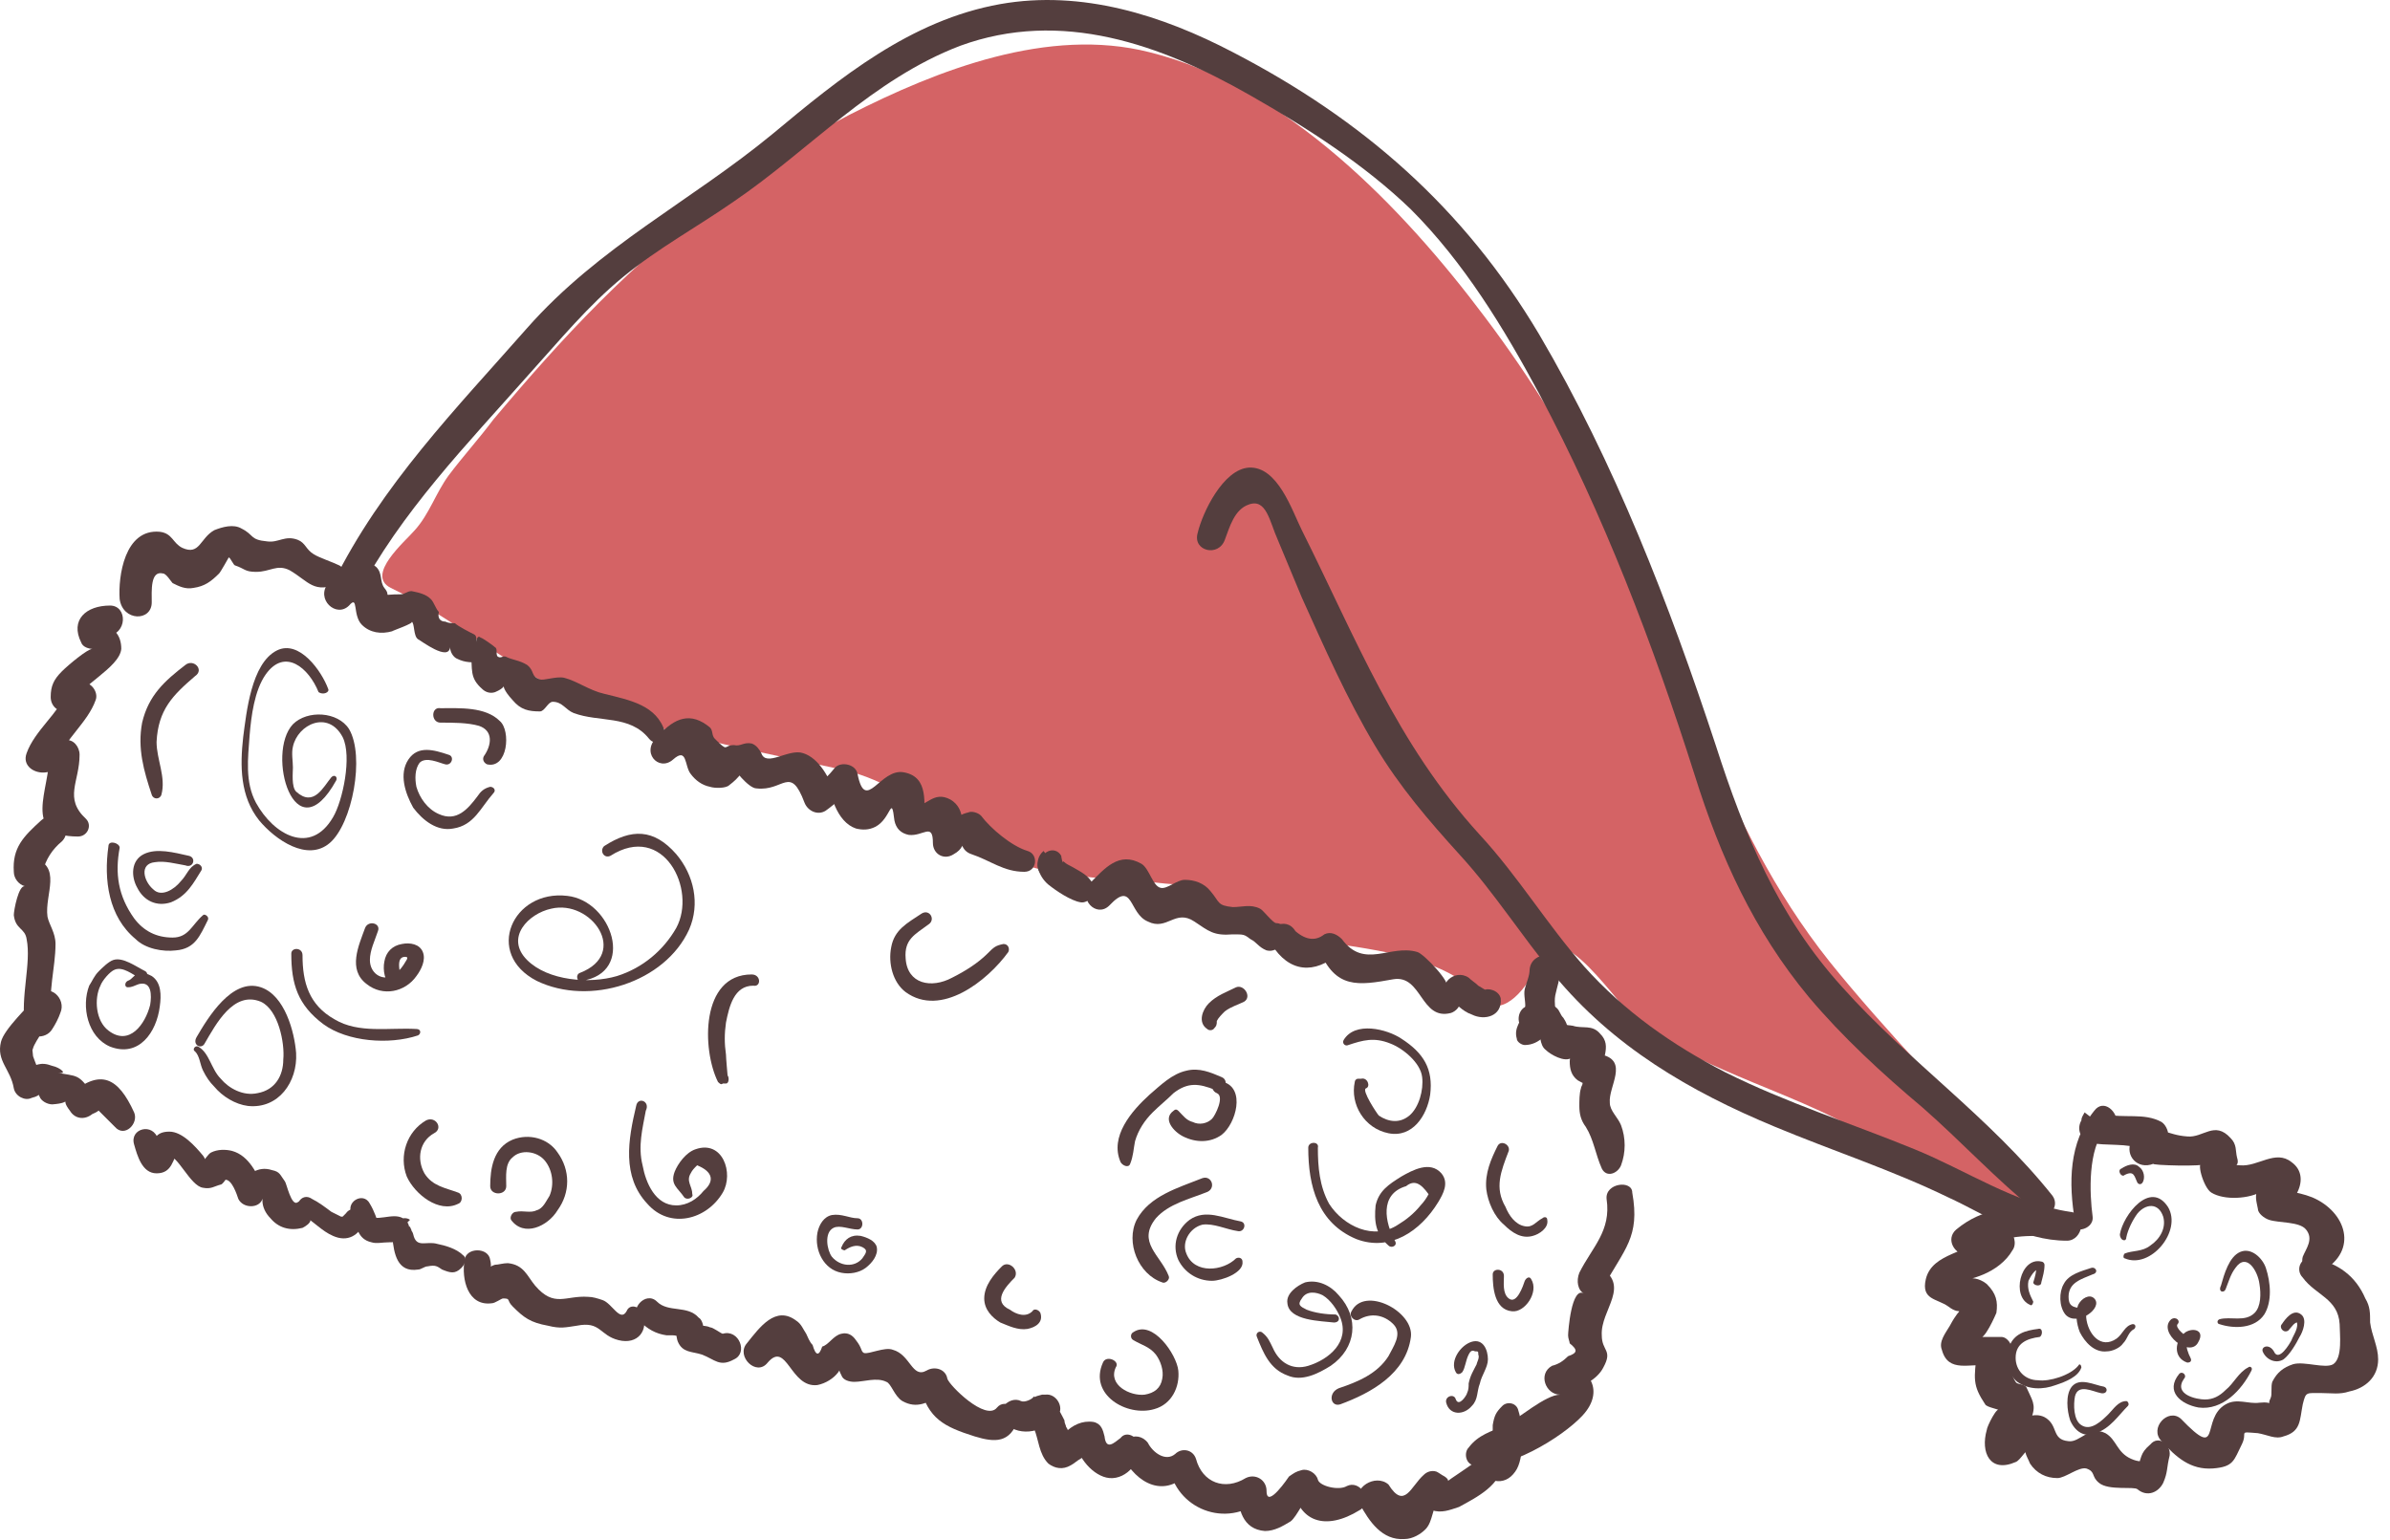 <?xml version="1.0" encoding="UTF-8"?> <svg xmlns="http://www.w3.org/2000/svg" width="149" height="96" viewBox="0 0 149 96" fill="none"> <path d="M126.261 73.355C122.661 69.654 117.261 63.955 114.061 59.955C110.561 55.554 108.361 50.955 106.161 45.755C102.761 36.554 98.461 27.555 92.561 19.755C87.461 12.954 80.161 5.354 71.661 3.254C65.361 1.654 58.461 4.354 52.961 7.154C47.161 10.155 41.961 14.255 37.361 18.855C35.061 21.154 32.861 23.654 30.761 26.154C29.861 27.355 28.861 28.454 27.961 29.654C27.161 30.755 26.761 32.054 25.861 33.054C25.261 33.755 22.761 35.855 24.361 36.654C28.561 38.654 31.961 41.855 36.361 43.755C41.561 45.855 46.861 46.755 52.361 47.955C57.161 48.955 60.061 53.054 64.661 54.154C66.861 54.755 69.261 54.755 71.461 54.955C72.261 55.054 73.061 55.154 73.861 55.154C73.961 55.255 73.961 55.355 74.061 55.455C78.261 60.154 88.061 57.455 92.561 62.355C93.661 63.554 95.361 61.455 95.861 60.054C97.061 56.455 100.961 62.955 102.361 63.955C104.161 65.254 106.161 66.154 108.261 67.055C111.061 68.254 113.861 69.254 116.461 70.855C118.561 72.254 121.861 73.355 124.061 74.654C126.361 76.154 127.461 74.654 126.261 73.355Z" fill="#D46365"></path> <path d="M22.261 37.155C24.96 31.955 29.161 27.655 32.961 23.355C34.861 21.255 36.66 19.055 38.861 17.255C41.06 15.455 43.461 14.155 45.761 12.555C50.461 9.355 54.361 4.955 59.861 2.855C66.16 0.555 72.361 2.755 77.961 5.955C81.461 7.955 85.061 10.255 87.96 13.055C91.26 16.355 93.76 20.455 95.96 24.555C99.96 32.055 103.061 40.155 105.661 48.355C107.261 53.455 109.361 58.055 112.761 62.155C114.861 64.655 117.361 66.955 119.861 69.055C122.261 71.155 124.461 73.555 126.961 75.555C127.661 76.155 128.461 75.255 127.961 74.555C124.061 69.655 118.961 66.155 114.861 61.555C110.861 57.155 108.761 52.055 106.961 46.455C104.061 37.655 100.661 28.855 95.96 20.855C91.26 12.955 84.96 7.455 76.861 3.255C72.46 0.955 67.46 -0.645 62.361 0.255C56.761 1.255 52.361 4.855 48.16 8.355C43.06 12.555 37.361 15.355 32.861 20.455C28.46 25.455 23.761 30.255 20.761 36.355C20.46 37.255 21.86 38.055 22.261 37.155Z" fill="#543E3E"></path> <path d="M76.36 33.654C76.66 32.855 76.96 31.755 77.86 31.454C78.96 31.055 79.16 32.554 79.66 33.654C80.16 34.855 80.66 36.054 81.16 37.255C82.56 40.355 83.96 43.554 85.76 46.554C87.26 49.054 89.06 51.154 91.06 53.355C93.16 55.654 94.86 58.355 96.86 60.755C100.56 65.254 105.36 68.055 110.66 70.254C114.26 71.754 117.96 72.954 121.46 74.654C123.86 75.754 126.06 77.355 128.86 77.355C129.86 77.355 130.16 75.654 129.06 75.555C125.66 75.055 122.56 72.954 119.36 71.654C115.46 70.055 111.36 68.754 107.56 66.855C104.26 65.154 101.26 63.054 98.76 60.255C96.46 57.654 94.66 54.654 92.26 52.054C87.06 46.355 84.56 39.855 81.16 33.054C80.56 31.855 79.66 29.055 77.86 29.154C76.26 29.255 74.96 31.954 74.66 33.255C74.36 34.355 75.96 34.755 76.36 33.654Z" fill="#543E3E"></path> <path d="M95.361 60.455C95.361 60.855 95.161 61.255 95.061 61.655C94.961 62.055 95.161 62.555 95.061 62.955C94.861 63.655 94.361 64.055 94.561 64.755C94.561 64.955 94.861 65.155 95.061 65.155C95.961 65.155 96.661 64.355 96.861 63.555C97.061 63.055 96.861 62.555 96.961 62.055C97.061 61.555 97.261 61.055 97.261 60.455C97.361 59.255 95.461 59.255 95.361 60.455Z" fill="#543E3E"></path> <path d="M9.46 37.555C9.46 36.855 9.36 35.555 10.16 35.755C10.36 35.755 10.66 36.255 10.76 36.355C11.16 36.555 11.56 36.755 12.06 36.655C12.76 36.555 13.16 36.255 13.66 35.755C13.76 35.655 14.26 34.755 14.26 34.755C14.36 34.755 14.56 35.255 14.66 35.255C15.26 35.455 15.26 35.655 15.96 35.655C16.86 35.655 17.26 35.155 18.06 35.555C19.26 36.255 19.56 37.055 21.16 36.355C21.56 36.155 21.56 35.455 21.16 35.255C20.76 35.055 19.86 34.755 19.56 34.555C19.06 34.255 19.06 33.855 18.56 33.655C17.76 33.355 17.36 33.855 16.66 33.755C15.56 33.655 15.86 33.355 15.06 32.955C14.56 32.655 13.86 32.855 13.36 33.055C12.46 33.555 12.46 34.655 11.36 34.155C10.76 33.855 10.76 33.255 9.96 33.155C7.76 32.955 7.36 35.955 7.46 37.355C7.66 38.755 9.46 38.755 9.46 37.555Z" fill="#543E3E"></path> <path d="M21.761 37.755C22.361 37.054 21.961 38.355 22.561 38.955C23.061 39.455 23.761 39.554 24.461 39.355C24.361 39.355 25.861 38.855 25.661 38.755C25.861 38.855 25.761 39.654 26.061 39.855C26.261 39.955 27.961 41.255 28.061 40.355C28.061 40.654 28.261 40.955 28.461 41.054C29.061 41.355 29.361 41.255 30.061 41.355C29.861 41.154 29.561 40.855 29.361 40.654C29.461 41.755 29.261 42.255 30.061 42.955C30.261 43.154 30.561 43.255 30.861 43.154C32.061 42.654 30.761 42.355 31.961 43.654C32.461 44.255 32.961 44.355 33.661 44.355C33.961 44.355 34.161 43.755 34.461 43.755C35.061 43.755 35.261 44.255 35.761 44.455C37.361 45.054 39.261 44.554 40.461 46.054C40.861 46.554 41.661 46.255 41.461 45.654C40.961 43.955 39.261 43.654 37.661 43.255C36.761 43.054 35.961 42.455 35.161 42.255C34.661 42.154 33.861 42.455 33.661 42.355C33.061 42.154 33.361 41.855 32.861 41.455C32.361 41.154 31.961 41.154 31.561 40.955C31.361 40.855 31.261 41.054 31.061 40.955C30.861 40.855 31.061 40.455 30.861 40.355C30.761 40.255 30.061 39.755 29.961 39.755C29.761 39.554 29.661 39.955 29.761 40.054C29.661 39.955 29.761 39.654 29.561 39.554C29.361 39.455 28.561 39.054 28.361 38.855C28.161 38.855 27.961 38.855 27.761 38.755C27.461 38.755 27.261 38.554 27.361 38.154C27.161 37.955 27.061 37.554 26.861 37.355C26.561 37.054 26.161 36.955 25.661 36.855C25.361 36.855 25.261 37.054 24.961 37.054C23.661 37.054 24.461 37.255 23.961 36.654C23.661 36.255 23.861 35.755 23.461 35.355C22.361 34.455 21.261 35.554 20.461 36.355C19.661 37.355 20.961 38.554 21.761 37.755Z" fill="#543E3E"></path> <path d="M6.861 37.755C5.361 37.755 4.361 38.655 5.061 40.055C5.161 40.355 5.561 40.455 5.761 40.455C5.461 40.455 4.261 41.455 3.861 41.855C3.361 42.355 3.161 42.755 3.161 43.455C3.161 44.055 3.661 44.455 4.261 44.355C4.561 44.355 4.761 44.255 5.061 44.255C4.761 43.855 4.461 43.455 4.161 43.155C3.661 44.455 2.161 45.555 1.661 46.955C1.361 47.755 2.161 48.255 2.861 48.155C3.361 48.055 3.761 48.055 4.261 47.955C3.861 47.655 3.461 47.355 3.061 47.055C3.161 49.155 1.261 52.155 4.861 52.155C5.461 52.155 5.761 51.455 5.361 51.055C3.961 49.755 4.961 48.755 4.961 47.055C4.961 46.555 4.561 46.055 4.061 46.155C3.561 46.155 3.161 46.255 2.661 46.255C2.961 46.655 3.261 47.055 3.561 47.455C4.061 46.055 5.461 45.055 5.961 43.655C6.161 43.155 5.661 42.455 5.061 42.555C4.561 42.555 4.261 42.655 3.761 42.755C4.161 43.055 4.561 43.355 4.861 43.655C4.761 42.855 7.461 41.655 7.561 40.455C7.561 40.055 7.461 39.655 7.161 39.355C6.361 38.555 5.561 39.555 6.661 39.655C7.961 39.555 7.961 37.755 6.861 37.755Z" fill="#543E3E"></path> <path d="M2.561 51.155C1.461 52.155 0.761 52.855 0.861 54.355C0.861 54.755 1.161 55.155 1.561 55.255C1.161 55.155 0.861 56.755 0.861 57.055C0.961 57.955 1.561 57.855 1.661 58.555C1.961 60.055 1.261 62.155 1.561 63.955C1.661 64.755 2.861 64.855 3.261 64.155C3.461 63.855 3.661 63.455 3.761 63.155C4.161 62.255 3.061 61.255 2.361 62.055C1.761 62.755 0.261 64.155 0.061 64.955C-0.239 66.155 0.661 66.655 0.861 67.855C0.961 68.355 1.561 68.655 1.961 68.455C2.761 68.255 2.261 68.055 2.461 68.355C2.561 68.655 2.961 68.855 3.261 68.855C4.661 68.755 3.661 68.355 4.361 69.255C4.661 69.755 5.261 69.855 5.761 69.455C6.261 69.255 6.361 69.055 5.961 69.055C6.361 69.455 6.761 69.855 7.161 70.255C7.761 70.955 8.661 70.055 8.361 69.355C7.361 67.155 6.261 66.655 4.461 68.155C4.961 68.255 5.361 68.255 5.861 68.355C4.861 66.855 4.861 67.155 3.461 66.855C4.361 67.055 3.761 66.555 3.261 66.455C2.461 66.155 2.261 66.455 1.461 66.655C1.861 66.855 2.261 67.055 2.561 67.255C2.461 66.855 2.161 66.155 2.061 65.855C1.961 64.555 1.861 66.055 2.061 65.355C2.161 64.955 3.161 63.555 3.461 63.255C2.961 62.855 2.461 62.555 2.061 62.155C1.961 62.555 1.761 62.855 1.561 63.155C2.161 63.255 2.661 63.255 3.261 63.355C2.961 61.855 3.461 60.355 3.461 58.855C3.461 58.155 3.061 57.655 2.961 57.155C2.761 55.755 3.961 53.955 1.961 53.455C2.161 53.755 2.461 54.055 2.661 54.355C2.861 53.555 3.261 52.955 3.861 52.455C4.661 51.655 3.461 50.355 2.561 51.155Z" fill="#543E3E"></path> <path d="M8.361 71.355C8.561 72.055 8.861 73.155 9.761 73.155C10.761 73.155 10.761 72.255 11.161 71.655C10.961 71.755 10.661 71.955 10.461 72.055C11.061 71.955 11.861 73.955 12.661 74.055C13.161 74.155 13.361 73.955 13.761 73.855C13.861 73.855 14.061 73.555 14.061 73.555C14.461 73.555 14.761 74.455 14.861 74.755C15.161 75.355 16.161 75.355 16.361 74.755C16.661 74.055 16.361 74.255 16.361 74.855C16.361 75.255 16.561 75.655 16.861 75.955C17.361 76.555 18.061 76.755 18.861 76.555C19.061 76.455 19.361 76.255 19.361 76.055C19.361 75.955 19.361 75.755 19.461 75.655C19.561 75.155 19.061 74.655 18.561 74.955C18.161 75.255 17.861 73.755 17.761 73.655C17.461 73.255 17.461 73.055 16.961 72.955C16.061 72.655 15.361 73.255 14.861 73.955C15.361 74.055 15.961 74.055 16.461 74.155C16.061 73.255 15.561 72.055 14.461 71.755C14.061 71.655 13.561 71.655 13.161 71.855C12.961 71.955 12.761 72.355 12.661 72.355C12.561 72.355 12.961 72.455 12.661 72.055C12.161 71.455 11.361 70.555 10.561 70.555C10.161 70.555 9.861 70.655 9.661 70.955C9.561 71.055 9.461 71.255 9.461 71.355C9.461 71.955 9.961 71.455 9.861 71.055C9.561 69.955 8.061 70.355 8.361 71.355Z" fill="#543E3E"></path> <path d="M18.861 75.755C19.561 76.155 20.061 76.755 20.761 77.055C21.661 77.455 22.361 77.055 22.761 76.155C23.061 75.455 21.961 75.055 21.561 75.655C21.461 75.755 21.461 75.755 21.361 75.855C21.561 75.855 21.361 75.855 21.261 75.855C21.061 75.755 20.861 75.655 20.661 75.555C20.261 75.255 19.861 74.955 19.461 74.755C18.761 74.255 18.161 75.355 18.861 75.755Z" fill="#543E3E"></path> <path d="M21.961 75.754C22.261 76.454 22.261 77.254 23.161 77.454C23.461 77.554 23.861 77.454 24.261 77.454C24.461 77.454 24.661 77.454 24.761 77.354C25.361 77.054 24.761 77.354 24.561 77.054C24.861 76.754 25.161 76.454 25.561 76.054C25.161 75.754 24.461 76.154 24.461 76.654C24.461 76.954 24.561 77.254 24.661 77.554C24.761 77.854 25.261 77.954 25.461 77.854C25.161 77.654 24.861 77.354 24.461 77.154C24.561 78.154 24.761 79.354 26.061 79.154C26.261 79.154 26.461 78.954 26.661 78.954C27.161 78.854 27.261 78.954 27.561 79.154C28.061 79.354 28.361 79.454 28.761 79.054C28.961 78.854 29.161 78.454 28.861 78.254C28.461 77.854 27.761 77.654 27.261 77.554C26.561 77.354 25.961 77.854 25.761 76.954C25.661 76.554 25.161 76.254 24.861 76.454C25.161 76.554 25.461 76.654 25.661 76.754C25.661 76.654 25.561 76.554 25.561 76.454C25.261 76.754 24.961 77.054 24.661 77.354C25.361 77.654 25.761 76.654 25.361 76.154C24.761 75.454 23.761 76.154 23.061 75.854C23.261 76.054 23.461 76.254 23.661 76.454C23.461 75.954 23.361 75.554 23.061 75.054C22.661 74.254 21.461 74.954 21.961 75.754Z" fill="#543E3E"></path> <path d="M41.961 47.355C42.861 46.555 42.661 47.755 43.061 48.255C43.361 48.655 43.761 48.955 44.261 49.055C44.561 49.155 45.261 49.155 45.461 48.955C45.461 48.955 46.961 47.855 45.761 47.855C45.661 47.855 46.66 49.155 47.16 49.155C48.861 49.355 49.261 47.655 50.16 50.055C50.361 50.555 50.961 50.855 51.461 50.555C52.161 50.055 52.561 49.655 53.061 48.955C52.561 48.755 52.16 48.555 51.66 48.355C51.66 49.455 52.161 51.255 53.361 51.655C53.761 51.755 54.161 51.755 54.561 51.555C55.561 51.055 55.561 49.455 55.761 51.155C55.861 51.655 56.16 51.955 56.66 52.055C57.56 52.155 58.16 51.255 58.16 52.555C58.16 53.255 58.861 53.655 59.461 53.255C60.561 52.655 59.761 51.655 59.961 52.655C60.061 52.955 60.261 53.155 60.561 53.255C61.761 53.655 62.561 54.355 63.861 54.355C64.661 54.355 64.761 53.255 64.061 53.055C63.061 52.755 61.761 51.655 61.16 50.855C60.961 50.655 60.561 50.555 60.361 50.655C59.461 50.855 59.361 51.455 58.66 51.955C59.06 52.155 59.561 52.455 59.961 52.655C59.961 51.655 60.261 50.455 59.261 49.855C58.161 49.255 57.761 50.355 56.761 50.355C57.061 50.655 57.361 50.955 57.66 51.255C57.56 50.155 57.961 48.455 56.361 48.155C54.861 47.855 53.961 50.755 53.461 48.255C53.361 47.655 52.461 47.455 52.061 47.855C51.661 48.355 51.261 48.755 50.761 49.055C51.161 49.255 51.561 49.355 52.061 49.555C51.761 48.555 51.061 47.255 50.061 46.955C49.161 46.655 47.761 47.855 47.461 46.955C47.361 46.755 47.161 46.455 46.861 46.355C46.361 46.255 46.161 46.555 45.761 46.455C45.061 46.455 45.461 46.955 44.561 46.055C44.361 45.855 44.461 45.555 44.261 45.355C43.061 44.355 42.061 44.755 41.061 45.855C39.861 46.855 41.061 48.155 41.961 47.355Z" fill="#543E3E"></path> <path d="M65.361 54.655C66.26 54.655 66.26 53.255 65.361 53.255C64.46 53.255 64.46 54.655 65.361 54.655Z" fill="#543E3E"></path> <path d="M65.66 54.255C65.76 54.255 65.76 54.155 65.86 54.155C65.56 53.755 65.36 53.455 65.06 53.055C64.36 53.655 64.76 54.655 65.36 55.155C65.86 55.555 66.76 56.155 67.36 56.255C67.86 56.355 68.46 55.655 68.16 55.155C67.86 54.555 67.36 54.355 66.86 54.055C66.66 53.955 66.46 53.855 66.36 53.755C66.36 53.755 66.26 53.655 66.26 53.755C66.26 53.855 66.16 53.455 66.16 53.355C65.76 52.655 64.76 53.155 64.96 53.855C64.96 53.955 64.96 53.955 64.96 54.055C64.96 53.955 64.96 53.755 65.06 53.655C65.06 53.755 64.96 53.755 64.96 53.855C64.66 54.155 65.26 54.655 65.66 54.255Z" fill="#543E3E"></path> <path d="M69.161 56.455C70.661 54.855 70.361 56.955 71.561 57.455C72.761 58.055 73.261 56.655 74.461 57.455C75.361 58.055 75.661 58.355 76.861 58.255C77.561 58.255 77.561 58.255 77.961 58.555C78.361 58.755 78.461 59.055 78.961 59.255C79.361 59.355 79.661 59.155 79.961 58.855C80.061 58.755 80.061 58.655 80.161 58.555C80.461 58.155 80.061 57.555 79.561 57.555C79.361 57.555 78.761 56.755 78.561 56.655C77.961 56.355 77.461 56.555 76.861 56.555C75.861 56.455 76.061 56.255 75.461 55.555C75.061 55.055 74.461 54.855 73.861 54.855C73.361 54.855 72.761 55.455 72.361 55.355C71.861 55.255 71.661 54.155 71.161 53.855C69.761 53.055 68.861 54.155 67.961 55.055C67.161 56.055 68.361 57.255 69.161 56.455Z" fill="#543E3E"></path> <path d="M79.26 58.855C80.36 60.655 81.96 60.755 83.46 59.455C83.06 59.355 82.66 59.355 82.26 59.255C83.26 61.655 84.66 61.455 86.86 61.055C88.66 60.755 88.56 63.655 90.46 63.155C90.76 63.055 91.06 62.755 91.06 62.355C91.06 62.255 91.06 62.155 91.06 62.055C91.06 61.555 90.56 61.355 90.16 61.555C90.56 61.355 88.76 59.455 88.36 59.355C86.66 58.855 85.06 60.455 83.66 58.555C83.36 58.255 82.96 58.055 82.56 58.255C82.06 58.655 81.46 58.655 80.76 58.055C80.16 57.055 78.76 57.855 79.26 58.855Z" fill="#543E3E"></path> <path d="M90.261 62.154C90.761 62.554 91.161 63.054 91.761 63.255C92.561 63.654 93.661 63.355 93.561 62.255C93.461 61.755 92.761 61.554 92.461 61.755C92.161 61.955 92.661 61.654 92.661 61.755L92.161 61.455C91.961 61.255 91.761 61.154 91.561 60.955C90.661 60.355 89.561 61.455 90.261 62.154Z" fill="#543E3E"></path> <path d="M94.961 64.155C95.661 64.655 95.961 64.555 96.661 64.355C96.361 64.255 96.061 64.255 95.861 64.155C96.061 64.455 95.961 65.155 96.361 65.455C96.661 65.755 97.561 66.255 97.961 65.955C98.161 65.755 98.261 65.355 98.061 65.555C97.961 65.755 97.861 65.955 97.861 66.155C97.861 66.655 97.961 67.055 98.361 67.355C98.561 67.455 98.661 67.555 98.861 67.555C99.361 67.755 99.361 67.255 99.061 67.455C98.861 67.255 98.661 67.255 98.661 67.555C98.661 67.655 98.561 67.755 98.561 67.855C98.461 68.155 98.461 68.655 98.461 68.955C98.461 69.455 98.561 69.855 98.861 70.255C99.361 71.055 99.461 71.955 99.861 72.855C100.161 73.455 100.861 73.155 101.061 72.655C101.361 71.855 101.361 70.955 101.061 70.155C100.861 69.655 100.361 69.255 100.361 68.755C100.261 67.755 101.561 66.155 99.861 65.755C98.961 65.555 99.761 66.855 100.061 65.755C100.161 65.255 100.161 64.855 99.761 64.455C99.261 63.855 98.661 64.155 98.061 63.955C97.461 63.855 97.861 64.055 97.461 63.455C97.261 63.255 97.261 63.055 97.061 62.855C96.761 62.555 96.361 62.555 96.061 62.755C95.561 62.955 95.961 62.855 95.661 62.755C94.761 62.455 94.361 63.655 94.961 64.155Z" fill="#543E3E"></path> <path d="M28.961 78.555C28.761 79.755 29.161 81.455 30.661 81.255C30.861 81.255 31.261 80.955 31.361 80.955C31.861 80.955 31.561 81.055 31.961 81.455C32.661 82.155 33.061 82.455 34.161 82.655C34.961 82.855 35.261 82.755 35.961 82.655C37.461 82.355 37.361 83.255 38.561 83.555C39.761 83.855 40.461 82.955 40.061 81.855C39.861 81.455 39.261 81.255 39.061 81.755C38.661 82.455 38.161 81.255 37.561 81.055C37.261 80.955 36.961 80.855 36.661 80.855C35.261 80.755 34.561 81.555 33.361 80.155C32.861 79.555 32.661 78.855 31.661 78.755C31.361 78.755 31.061 78.855 30.861 78.855C30.161 79.055 30.761 79.455 30.561 78.555C30.461 77.755 29.061 77.755 28.961 78.555Z" fill="#543E3E"></path> <path d="M39.861 82.355C40.361 82.855 40.861 83.155 41.561 83.255C41.661 83.255 41.861 83.255 41.961 83.255C42.261 83.255 42.361 83.455 42.261 83.055C42.061 82.455 42.161 83.455 42.261 83.655C42.561 84.355 43.161 84.255 43.761 84.455C44.561 84.755 44.861 85.255 45.761 84.755C46.661 84.355 46.061 82.855 45.061 83.155C44.961 83.155 44.461 82.755 44.261 82.755C44.061 82.655 43.761 82.655 43.661 82.655C43.361 82.655 43.361 82.655 43.661 82.855C43.861 83.055 43.861 83.055 43.861 82.855C43.861 82.655 43.761 82.255 43.561 82.155C42.861 81.355 41.661 81.855 40.961 81.155C40.261 80.455 39.161 81.655 39.861 82.355Z" fill="#543E3E"></path> <path d="M47.86 84.955C49.06 83.555 49.26 86.555 50.96 86.355C51.46 86.255 51.96 85.955 52.26 85.555C52.96 84.555 51.86 84.655 52.46 85.755C52.56 86.055 52.96 86.155 53.26 86.155C53.86 86.155 54.66 85.855 55.26 86.155C55.56 86.255 55.76 87.055 56.26 87.355C57.16 87.855 57.86 87.455 58.66 86.955C58.26 86.755 57.76 86.555 57.36 86.455C57.86 88.455 58.86 88.955 60.76 89.555C62.06 89.955 62.96 89.955 63.46 88.555C63.66 87.855 62.66 87.155 62.16 87.755C61.46 88.655 59.16 86.355 59.06 85.955C58.96 85.355 58.26 85.155 57.76 85.455C56.86 85.955 56.76 84.455 55.66 84.155C55.16 83.955 54.16 84.455 53.86 84.355C53.66 84.255 53.76 84.055 53.36 83.555C53.16 83.255 52.86 83.055 52.46 83.155C51.96 83.255 51.66 83.855 51.26 83.955C51.06 84.555 50.86 84.555 50.66 83.855C50.46 83.655 50.36 83.355 50.26 83.155C50.06 82.855 49.96 82.555 49.66 82.355C48.36 81.355 47.36 82.755 46.56 83.755C45.86 84.555 47.16 85.855 47.86 84.955Z" fill="#543E3E"></path> <path d="M62.66 88.754C63.66 89.654 65.16 89.254 65.96 88.254C66.36 87.754 65.86 86.855 65.16 86.954C65.06 86.954 65.06 86.954 64.96 86.954C64.56 87.055 64.16 87.154 64.06 87.654C63.96 88.254 64.16 88.555 64.46 89.055C64.76 89.754 64.76 90.654 65.36 91.254C65.76 91.555 66.26 91.654 66.76 91.355C66.96 91.254 67.16 91.055 67.36 90.954C67.66 90.754 67.96 90.555 67.66 90.454C67.46 90.254 67.26 90.055 67.06 89.855C67.16 90.855 68.16 92.055 69.16 92.154C70.26 92.254 71.26 91.055 70.96 89.954C70.76 89.454 70.16 89.254 69.86 89.654C69.46 89.954 68.96 90.454 68.86 89.555C68.76 89.154 68.66 88.754 68.16 88.654C67.46 88.555 66.86 88.855 66.36 89.355C66.06 89.654 66.26 89.654 66.36 89.454C66.66 89.454 66.66 89.254 66.46 88.954C66.46 88.855 66.36 88.754 66.36 88.555C66.26 88.355 65.86 87.555 65.86 87.754C65.66 88.055 65.46 88.355 65.16 88.654C65.26 88.654 65.26 88.654 65.36 88.555C65.06 88.055 64.76 87.555 64.46 87.055C64.36 87.254 63.86 87.454 63.66 87.355C62.86 86.954 61.86 88.154 62.66 88.754Z" fill="#543E3E"></path> <path d="M69.961 90.755C70.861 92.555 72.661 93.455 74.161 91.755C73.761 91.555 73.261 91.355 72.861 91.155C73.061 93.855 76.161 95.355 78.461 93.655C78.061 93.355 77.561 93.155 77.161 92.855C77.161 94.055 77.461 95.355 78.861 95.455C79.461 95.455 79.961 95.155 80.461 94.855C80.861 94.555 81.361 93.355 81.661 93.255C81.261 92.955 80.961 92.755 80.561 92.455C80.861 94.955 82.661 95.455 84.761 94.155C85.161 93.955 85.261 93.355 85.061 93.055C85.061 93.055 85.061 92.955 84.961 92.955C84.761 92.655 84.361 92.455 83.961 92.655C83.461 92.955 82.261 92.655 82.161 92.255C82.061 91.855 81.561 91.555 81.161 91.655C80.761 91.755 80.661 91.855 80.361 92.055C80.361 92.055 78.961 94.155 78.961 92.955C78.961 92.255 78.261 91.855 77.661 92.155C76.361 92.955 74.961 92.455 74.561 90.955C74.361 90.355 73.661 90.255 73.261 90.655C72.661 91.155 71.861 90.555 71.561 89.955C70.861 89.055 69.561 89.855 69.961 90.755Z" fill="#543E3E"></path> <path d="M84.761 93.755C85.361 94.855 86.161 96.055 87.561 95.955C88.061 95.955 88.561 95.655 88.861 95.355C89.361 94.855 89.261 93.955 89.761 93.455C89.361 93.455 89.061 93.555 88.661 93.555C88.261 93.355 88.261 93.355 88.561 93.655C88.761 93.855 88.961 94.055 89.261 94.155C89.861 94.355 90.361 94.155 90.961 93.955C92.061 93.355 93.661 92.555 93.661 91.155C93.161 91.255 92.561 91.455 92.061 91.555C92.661 92.355 93.761 92.755 94.461 91.755C95.061 90.955 94.961 88.855 94.661 87.955C94.561 87.455 93.961 87.355 93.661 87.655C93.261 88.055 93.161 88.255 93.061 88.855C93.061 89.055 93.061 90.555 93.061 90.555C93.361 90.655 93.561 90.855 93.861 90.955C93.761 90.855 93.661 90.755 93.661 90.655C93.161 89.955 92.161 90.255 92.061 91.055C92.061 91.155 90.161 92.355 90.261 92.355C90.261 92.355 90.361 92.255 90.061 92.055C89.861 91.955 89.761 91.855 89.561 91.755C89.261 91.655 88.961 91.755 88.761 91.955C87.961 92.655 87.561 94.155 86.561 92.555C85.761 91.855 84.261 92.755 84.761 93.755Z" fill="#543E3E"></path> <path d="M100.16 74.754C100.46 76.754 99.26 77.754 98.46 79.355C98.26 79.855 98.36 80.454 98.76 80.654C97.96 80.154 97.76 83.055 97.76 83.254C97.76 83.454 97.86 83.654 97.86 83.754C98.36 84.154 98.36 84.355 97.76 84.555C97.46 84.855 97.16 85.055 96.76 85.154C95.86 85.654 96.36 86.954 97.26 86.954C96.36 86.954 94.66 88.454 93.86 88.855C92.96 89.254 92.16 89.454 91.56 90.254C91.26 90.555 91.36 91.254 91.86 91.355C93.86 91.754 97.36 89.654 98.66 88.254C100.06 86.754 99.16 85.154 97.26 85.055C97.46 85.654 97.56 86.254 97.76 86.855C98.56 86.454 99.56 86.055 99.96 85.254C100.56 84.154 99.86 84.254 99.86 83.254C99.76 81.654 101.76 80.154 99.66 78.954C99.76 79.355 99.86 79.855 99.96 80.254C101.26 77.855 102.26 77.154 101.76 74.355C101.76 73.555 100.06 73.754 100.16 74.754Z" fill="#543E3E"></path> <path d="M20.461 42.955C20.061 41.855 18.661 39.855 17.261 40.555C15.661 41.355 15.361 44.455 15.161 45.955C14.961 47.755 14.961 49.655 16.161 51.155C17.161 52.355 19.161 53.755 20.561 52.555C21.961 51.355 22.761 47.155 21.761 45.455C21.061 44.355 19.161 44.255 18.261 45.155C16.561 46.955 18.361 53.355 20.961 48.655C21.061 48.455 20.861 48.255 20.661 48.455C20.161 49.055 19.561 50.355 18.461 49.355C18.161 49.055 18.261 48.155 18.261 47.855C18.261 47.455 18.161 46.955 18.261 46.555C18.561 45.155 20.461 44.255 21.361 45.955C21.961 47.155 21.361 49.955 20.761 50.955C19.361 53.355 17.061 52.055 15.961 50.055C15.261 48.755 15.461 47.255 15.561 45.855C15.661 44.655 15.861 43.055 16.561 42.055C17.761 40.355 19.261 41.655 19.861 43.155C20.161 43.355 20.561 43.155 20.461 42.955Z" fill="#543E3E"></path> <path d="M6.761 52.755C6.461 54.855 6.761 57.155 8.461 58.555C9.061 59.155 10.161 59.355 10.961 59.255C12.161 59.155 12.461 58.355 12.961 57.355C13.061 57.155 12.761 56.955 12.661 57.055C11.961 57.655 11.761 58.455 10.761 58.455C9.761 58.455 8.961 58.055 8.361 57.255C7.361 55.855 7.161 54.455 7.461 52.855C7.461 52.555 6.761 52.355 6.761 52.755Z" fill="#543E3E"></path> <path d="M11.761 53.355C10.861 53.155 9.761 52.855 8.961 53.255C8.161 53.655 8.161 54.655 8.561 55.355C8.961 56.155 9.761 56.555 10.661 56.255C11.661 55.855 12.061 55.055 12.561 54.255C12.661 54.055 12.461 53.855 12.261 53.855C11.761 54.055 11.661 54.555 11.261 54.955C10.861 55.455 10.061 55.955 9.561 55.455C8.961 54.955 8.661 53.855 9.661 53.755C10.261 53.655 10.961 53.855 11.561 53.955C12.061 54.155 12.261 53.455 11.761 53.355Z" fill="#543E3E"></path> <path d="M12.761 65.055C13.461 63.855 14.561 61.755 16.261 62.455C17.361 62.955 17.761 65.055 17.661 66.055C17.661 67.055 17.161 67.954 16.061 68.154C15.161 68.355 14.261 67.855 13.761 67.254C13.161 66.654 13.061 65.654 12.361 65.254C12.161 65.154 11.961 65.454 12.161 65.555C12.461 65.855 12.461 66.355 12.661 66.754C12.861 67.154 13.061 67.454 13.361 67.754C13.861 68.355 14.661 68.855 15.461 68.954C17.361 69.154 18.561 67.454 18.461 65.654C18.361 64.355 17.761 62.054 16.261 61.554C14.461 60.955 12.961 63.455 12.261 64.654C11.961 65.154 12.561 65.454 12.761 65.055Z" fill="#543E3E"></path> <path d="M9.061 60.554C8.461 60.254 7.661 59.654 7.061 59.854C6.761 59.954 6.361 60.354 6.161 60.554C5.861 60.854 5.761 61.154 5.561 61.454C5.061 62.754 5.461 64.654 6.861 65.254C8.661 65.954 9.761 64.354 9.961 62.754C10.061 62.054 10.061 61.254 9.461 60.854C9.261 60.754 8.861 60.554 8.661 60.654C8.361 60.754 8.261 61.054 7.961 61.154C7.761 61.254 7.761 61.554 7.961 61.554C8.261 61.554 8.361 61.454 8.661 61.354C9.461 61.154 9.461 62.054 9.361 62.654C9.061 63.854 8.061 65.254 6.761 64.254C5.961 63.654 5.861 62.254 6.261 61.454C6.361 61.154 6.861 60.554 7.161 60.454C7.661 60.254 8.261 60.754 8.661 60.954C9.061 61.254 9.361 60.754 9.061 60.554Z" fill="#543E3E"></path> <path d="M11.561 41.455C10.261 42.455 9.261 43.355 8.861 45.055C8.561 46.655 8.961 48.055 9.461 49.555C9.561 49.855 9.961 49.855 10.061 49.555C10.361 48.455 9.761 47.355 9.761 46.255C9.861 44.255 10.761 43.355 12.161 42.155C12.761 41.755 12.061 41.055 11.561 41.455Z" fill="#543E3E"></path> <path d="M38.061 53.355C41.361 51.255 43.461 55.455 42.16 57.855C41.361 59.255 40.061 60.355 38.461 60.855C36.761 61.355 34.161 61.155 32.861 59.855C31.461 58.455 32.961 56.955 34.361 56.655C36.861 56.055 39.261 59.455 36.16 60.655C35.861 60.755 35.961 61.255 36.261 61.155C39.661 60.655 38.161 56.155 35.361 55.855C31.961 55.455 30.161 59.455 33.461 61.155C36.761 62.755 41.461 61.255 42.961 57.955C43.661 56.355 43.261 54.555 42.16 53.255C40.761 51.655 39.361 51.655 37.66 52.755C37.361 53.055 37.661 53.555 38.061 53.355Z" fill="#543E3E"></path> <path d="M27.96 47.055C27.06 46.755 26.06 46.455 25.46 47.355C24.86 48.255 25.26 49.455 25.76 50.355C26.36 51.155 27.26 51.855 28.26 51.655C29.56 51.455 29.96 50.355 30.76 49.455C30.96 49.255 30.76 49.055 30.56 49.055C30.16 49.155 29.96 49.355 29.76 49.655C29.16 50.455 28.46 51.255 27.36 50.755C26.66 50.455 26.16 49.755 25.96 49.055C25.86 48.555 25.86 47.955 26.16 47.555C26.56 47.155 27.36 47.555 27.76 47.655C28.16 47.755 28.36 47.155 27.96 47.055Z" fill="#543E3E"></path> <path d="M27.461 45.054C28.261 45.054 29.161 45.054 29.861 45.255C30.761 45.554 30.661 46.455 30.161 47.154C30.061 47.355 30.161 47.554 30.361 47.654C31.661 47.955 31.861 45.554 31.161 44.955C30.261 44.054 28.661 44.154 27.461 44.154C26.861 44.054 26.861 45.054 27.461 45.054Z" fill="#543E3E"></path> <path d="M22.761 57.855C22.361 58.955 21.661 60.455 22.861 61.355C23.861 62.155 25.261 61.855 25.961 60.855C26.261 60.455 26.561 59.855 26.361 59.355C26.161 58.855 25.561 58.755 25.061 58.855C24.461 58.955 24.061 59.355 23.961 59.955C23.861 60.455 23.961 61.255 24.461 61.455C24.661 61.555 24.861 61.455 24.961 61.255C25.061 60.855 24.561 59.655 25.261 59.655C25.561 59.655 25.261 59.955 25.161 60.155C24.961 60.455 24.761 60.655 24.461 60.855C23.761 61.155 23.061 60.655 23.061 59.855C23.061 59.255 23.361 58.655 23.561 58.055C23.761 57.555 22.961 57.355 22.761 57.855Z" fill="#543E3E"></path> <path d="M18.16 59.455C18.16 61.355 18.56 62.655 20.16 63.855C21.66 64.955 24.26 65.155 26.06 64.555C26.26 64.455 26.26 64.155 25.96 64.155C24.26 64.055 22.36 64.455 20.86 63.555C19.26 62.655 18.86 61.255 18.86 59.555C18.86 59.055 18.16 59.055 18.16 59.455Z" fill="#543E3E"></path> <path d="M31.561 73.955C31.561 73.355 31.46 72.555 31.96 72.155C32.461 71.655 33.461 71.755 33.961 72.355C34.461 72.955 34.56 73.855 34.261 74.555C34.06 74.855 33.861 75.355 33.461 75.455C33.06 75.655 32.66 75.455 32.16 75.555C31.96 75.555 31.761 75.855 31.86 76.055C32.66 77.155 34.16 76.455 34.761 75.455C35.56 74.355 35.56 72.955 34.761 71.855C34.16 70.955 32.961 70.655 31.96 71.055C30.761 71.555 30.561 72.855 30.561 73.955C30.561 74.555 31.561 74.555 31.561 73.955Z" fill="#543E3E"></path> <path d="M26.561 69.855C25.36 70.555 24.86 72.055 25.36 73.355C25.86 74.455 27.36 75.655 28.561 75.055C28.86 74.955 28.86 74.455 28.561 74.355C27.761 74.055 26.96 73.955 26.46 73.155C25.96 72.255 26.16 71.155 27.061 70.655C27.66 70.355 27.16 69.555 26.561 69.855Z" fill="#543E3E"></path> <path d="M84.861 67.255C84.761 67.255 84.761 67.255 84.661 67.255C84.561 67.255 84.461 67.355 84.461 67.455C84.161 68.855 85.061 70.355 86.561 70.655C88.061 70.955 88.961 69.555 89.161 68.255C89.361 66.655 88.761 65.655 87.361 64.755C86.461 64.155 84.461 63.655 83.761 64.855C83.661 65.055 83.861 65.255 84.061 65.155C84.961 64.855 85.661 64.655 86.661 65.055C87.461 65.355 88.561 66.255 88.661 67.155C88.761 67.955 88.461 69.055 87.861 69.555C87.261 70.055 86.561 69.955 85.961 69.555C85.861 69.455 84.861 67.955 85.161 67.855C85.461 67.755 85.261 67.155 84.861 67.255Z" fill="#543E3E"></path> <path d="M81.561 71.555C81.561 73.955 82.16 76.255 84.561 77.255C86.66 78.055 88.561 76.755 89.66 74.955C89.96 74.455 90.361 73.755 89.861 73.155C89.16 72.355 88.061 72.955 87.361 73.355C86.561 73.855 85.96 74.255 85.76 75.155C85.66 76.155 85.76 76.955 86.561 77.655C86.76 77.855 87.16 77.655 86.96 77.355C86.361 76.255 85.96 74.455 87.66 73.955C88.16 73.555 88.561 73.755 89.061 74.455C88.96 74.655 88.76 74.955 88.561 75.155C88.16 75.655 87.66 76.055 87.16 76.355C85.66 77.355 83.76 76.455 82.861 75.055C82.26 73.955 82.16 72.755 82.16 71.555C82.26 71.155 81.561 71.155 81.561 71.555Z" fill="#543E3E"></path> <path d="M93.361 71.454C92.961 72.254 92.561 73.154 92.661 74.154C92.761 74.954 93.161 75.855 93.761 76.355C94.261 76.855 94.861 77.254 95.561 77.055C95.961 76.954 96.561 76.555 96.461 76.055C96.461 75.855 96.261 75.855 96.161 75.954C95.761 76.154 95.561 76.555 95.061 76.454C94.461 76.355 94.061 75.754 93.861 75.254C93.161 74.055 93.561 73.055 94.061 71.754C94.161 71.355 93.561 71.055 93.361 71.454Z" fill="#543E3E"></path> <path d="M93.061 79.455C93.061 80.255 93.16 81.655 94.26 81.755C95.061 81.855 95.96 80.555 95.46 79.755C95.361 79.555 95.16 79.655 95.061 79.855C94.96 80.155 94.561 81.355 94.061 80.955C93.66 80.655 93.76 79.955 93.76 79.555C93.76 79.055 93.061 79.055 93.061 79.455Z" fill="#543E3E"></path> <path d="M83.261 81.955C82.661 81.955 81.961 81.855 81.461 81.655C81.061 81.455 80.861 81.355 81.161 80.955C81.461 80.455 82.061 80.555 82.461 80.755C82.961 81.055 83.361 81.655 83.561 82.155C84.161 83.655 82.861 84.755 81.561 85.155C80.561 85.455 79.761 84.955 79.361 84.055C79.161 83.655 79.061 83.355 78.661 83.055C78.461 82.955 78.261 83.155 78.361 83.355C78.761 84.355 79.161 85.355 80.261 85.755C81.161 86.155 82.161 85.655 82.961 85.155C84.561 84.055 84.761 82.155 83.461 80.755C82.961 80.155 82.161 79.755 81.361 79.955C80.861 80.155 80.161 80.655 80.261 81.255C80.361 82.355 82.361 82.355 83.161 82.455C83.561 82.455 83.561 82.055 83.261 81.955Z" fill="#543E3E"></path> <path d="M74.961 73.455C73.461 74.055 71.661 74.555 70.861 76.055C70.161 77.455 70.961 79.455 72.461 79.955C72.661 80.055 72.961 79.755 72.861 79.555C72.361 78.255 70.861 77.455 72.061 75.955C72.861 75.055 74.161 74.755 75.161 74.355C75.861 74.155 75.561 73.255 74.961 73.455Z" fill="#543E3E"></path> <path d="M68.76 84.954C67.86 86.954 70.26 88.355 71.96 87.855C73.06 87.555 73.56 86.454 73.46 85.454C73.36 84.454 71.86 82.254 70.66 83.055C70.46 83.154 70.46 83.454 70.66 83.555C71.16 83.855 71.66 83.954 72.06 84.454C72.36 84.855 72.56 85.454 72.46 85.954C72.36 86.555 71.96 86.855 71.36 86.954C70.46 87.055 69.06 86.355 69.56 85.254C69.86 84.855 68.96 84.454 68.76 84.954Z" fill="#543E3E"></path> <path d="M62.46 78.955C61.96 79.455 61.36 80.155 61.36 80.955C61.36 81.655 61.86 82.155 62.36 82.455C62.86 82.655 63.46 82.955 64.06 82.855C64.56 82.755 65.06 82.455 64.86 81.855C64.76 81.655 64.46 81.555 64.36 81.755C63.96 82.155 63.36 81.955 62.96 81.655C61.86 81.155 62.66 80.255 63.26 79.655C63.56 79.155 62.86 78.555 62.46 78.955Z" fill="#543E3E"></path> <path d="M76.161 67.155C75.461 66.855 74.761 66.555 73.961 66.755C73.061 66.955 72.361 67.655 71.661 68.255C70.561 69.255 69.161 70.855 69.861 72.455C69.961 72.655 70.361 72.855 70.461 72.555C70.661 72.055 70.661 71.655 70.761 71.155C70.961 70.455 71.361 69.855 71.861 69.355C72.261 68.955 72.761 68.555 73.161 68.155C74.061 67.455 74.761 67.555 75.761 67.955C76.361 68.155 76.661 67.355 76.161 67.155Z" fill="#543E3E"></path> <path d="M77.06 61.555C76.46 61.855 75.86 62.055 75.36 62.555C74.96 62.955 74.66 63.755 75.26 64.155C75.36 64.255 75.56 64.255 75.66 64.155C75.86 63.955 75.86 63.855 75.86 63.655C75.96 63.455 76.16 63.255 76.36 63.055C76.76 62.755 77.16 62.655 77.56 62.455C78.06 62.155 77.56 61.355 77.06 61.555Z" fill="#543E3E"></path> <path d="M83.561 87.555C85.46 86.855 87.66 85.654 87.96 83.355C88.16 81.754 85.061 80.154 84.26 81.754C84.061 82.055 84.46 82.454 84.76 82.254C85.46 81.855 86.26 81.954 86.861 82.555C87.46 83.154 86.861 83.954 86.561 84.555C85.861 85.654 84.66 86.154 83.46 86.555C82.76 86.855 82.96 87.754 83.561 87.555Z" fill="#543E3E"></path> <path d="M90.161 87.454C90.361 88.254 91.261 88.254 91.761 87.654C92.161 87.254 92.061 86.754 92.261 86.254C92.361 85.754 92.761 85.254 92.761 84.754C92.761 84.154 92.461 83.454 91.761 83.654C91.061 83.855 90.361 84.855 90.761 85.555C90.861 85.754 91.061 85.654 91.161 85.555C91.361 85.254 91.361 84.855 91.561 84.454C91.661 84.254 91.761 84.154 91.961 84.254C92.161 84.254 92.161 84.254 92.161 84.454C92.261 84.654 92.061 84.954 92.061 85.055C91.861 85.454 91.661 85.754 91.561 86.254C91.561 86.454 91.561 86.654 91.461 86.855C91.461 86.954 90.961 87.754 90.761 87.254C90.661 86.855 90.061 87.055 90.161 87.454Z" fill="#543E3E"></path> <path d="M77.361 76.155C76.261 75.955 75.161 75.355 74.161 76.055C73.361 76.655 73.061 77.655 73.461 78.555C73.861 79.355 74.661 79.855 75.561 79.855C76.161 79.855 77.561 79.355 77.461 78.655C77.461 78.455 77.261 78.355 77.061 78.455C76.261 79.255 74.461 79.455 73.961 78.155C73.661 77.455 74.161 76.555 74.961 76.355C75.661 76.255 76.461 76.655 77.161 76.755C77.561 76.855 77.761 76.255 77.361 76.155Z" fill="#543E3E"></path> <path d="M75.861 68.155C76.361 68.355 75.761 69.555 75.561 69.755C75.261 70.055 74.761 70.155 74.361 69.955C73.961 69.855 73.761 69.555 73.461 69.255C73.361 69.155 73.261 69.155 73.161 69.255C72.461 69.755 73.161 70.555 73.761 70.855C74.561 71.255 75.461 71.255 76.161 70.755C77.061 70.055 77.661 67.855 76.261 67.455C75.561 67.155 75.361 67.955 75.861 68.155Z" fill="#543E3E"></path> <path d="M57.461 56.955C56.561 57.554 55.761 57.955 55.561 59.054C55.361 60.054 55.661 61.255 56.461 61.855C58.661 63.455 61.561 61.154 62.861 59.355C62.961 59.154 62.861 58.855 62.561 58.855C62.061 58.955 61.961 59.054 61.561 59.455C60.961 60.054 60.161 60.554 59.361 60.955C58.061 61.654 56.561 61.355 56.461 59.755C56.361 58.554 57.061 58.255 57.861 57.654C58.361 57.355 57.961 56.654 57.461 56.955Z" fill="#543E3E"></path> <path d="M53.461 75.955C52.961 75.955 52.461 75.655 51.861 75.755C51.361 75.855 51.061 76.355 50.961 76.855C50.761 77.955 51.361 79.155 52.461 79.355C52.961 79.455 53.561 79.355 53.961 79.055C54.361 78.755 54.761 78.255 54.661 77.755C54.561 77.355 54.061 77.155 53.661 77.055C53.061 76.955 52.661 77.255 52.461 77.755C52.361 77.855 52.561 77.955 52.661 77.955C52.961 77.755 53.361 77.555 53.761 77.755C54.161 77.955 53.961 78.155 53.761 78.455C53.261 79.055 52.361 78.955 51.861 78.355C51.561 77.955 51.361 76.855 51.961 76.555C52.361 76.355 52.961 76.655 53.461 76.655C53.861 76.655 53.861 75.955 53.461 75.955Z" fill="#543E3E"></path> <path d="M46.86 60.755C43.66 60.755 43.76 65.455 44.76 67.455C44.86 67.555 44.96 67.655 45.06 67.555C45.16 67.555 45.16 67.555 45.26 67.555C45.46 67.555 45.46 67.155 45.36 67.055C45.36 67.055 45.26 65.955 45.26 65.755C45.16 65.055 45.16 64.455 45.26 63.755C45.46 62.755 45.76 61.455 46.96 61.455C47.46 61.555 47.46 60.755 46.86 60.755Z" fill="#543E3E"></path> <path d="M39.66 68.954C39.16 71.055 38.76 73.355 40.36 75.055C41.76 76.654 44.06 76.055 45.06 74.355C45.76 73.154 45.06 71.055 43.36 71.654C42.76 71.855 42.26 72.555 42.06 73.055C41.76 73.855 42.26 74.055 42.66 74.654C42.86 74.855 43.26 74.654 43.16 74.454C43.16 73.954 42.76 73.654 43.06 73.154C43.16 72.954 43.26 72.855 43.46 72.654C44.46 73.055 44.56 73.654 43.86 74.254C43.46 74.754 42.86 75.154 42.16 75.154C40.86 75.154 40.26 73.754 40.06 72.654C39.76 71.454 40.06 70.355 40.26 69.254C40.56 68.654 39.76 68.355 39.66 68.954Z" fill="#543E3E"></path> <path d="M130.461 75.855C130.261 74.355 130.161 71.655 131.261 70.355C130.861 70.055 130.361 69.655 129.961 69.355C129.861 69.555 129.761 69.655 129.761 69.855C129.461 70.355 129.661 71.055 130.361 71.255C131.161 71.455 132.761 71.255 133.461 71.655C133.361 71.255 133.161 70.955 133.061 70.555C132.961 70.755 132.861 70.955 132.861 71.155C132.461 72.055 133.261 72.955 134.261 72.555C133.961 72.655 137.661 72.755 137.361 72.555C136.861 72.255 137.361 74.055 137.861 74.355C138.661 74.855 140.261 74.755 141.061 74.255C141.661 73.855 141.161 73.255 140.761 74.155C140.561 74.555 140.661 74.855 140.761 75.355C140.761 75.655 141.161 75.955 141.461 76.055C142.061 76.255 143.361 76.155 143.761 76.655C144.261 77.255 143.761 77.855 143.561 78.355C143.361 79.055 144.161 79.555 144.761 79.255C147.061 77.955 146.261 75.555 144.161 74.655C143.661 74.455 143.161 74.355 142.661 74.255C142.861 74.255 142.461 75.555 143.161 74.455C143.561 73.755 143.561 72.955 142.861 72.455C141.861 71.655 140.761 72.755 139.661 72.655C138.561 72.555 139.761 73.055 139.461 72.155C139.361 71.755 139.461 71.355 139.061 70.955C138.061 69.855 137.361 70.955 136.361 70.855C134.961 70.755 134.961 70.155 133.461 70.855C133.961 71.255 134.461 71.555 134.861 71.955C134.961 71.655 135.061 71.355 135.161 71.055C135.261 70.655 135.061 70.155 134.761 69.955C133.661 69.355 132.461 69.755 131.161 69.455C131.361 69.855 131.561 70.255 131.861 70.655C131.861 70.455 131.961 70.255 131.961 70.055C132.061 69.355 131.161 68.455 130.561 69.255C128.961 71.255 128.961 73.755 129.361 76.155C128.961 76.955 130.561 76.755 130.461 75.855Z" fill="#543E3E"></path> <path d="M127.461 75.355C125.361 75.255 123.661 75.255 121.961 76.655C121.261 77.255 121.861 78.255 122.661 78.255C123.061 78.255 123.461 78.255 123.861 78.355C123.761 77.955 123.661 77.455 123.561 77.055C122.861 78.155 120.461 78.055 120.061 79.755C119.761 81.055 120.761 80.955 121.461 81.455C122.361 82.155 122.361 81.155 121.561 82.655C121.261 83.155 120.861 83.655 121.061 84.155C121.461 85.655 122.861 84.955 123.961 85.155C123.761 84.855 123.461 84.555 123.261 84.255C123.061 85.955 122.961 86.355 123.761 87.555C123.861 87.755 124.661 87.855 124.661 87.955C124.561 87.555 123.861 88.955 123.861 89.155C123.461 90.555 124.061 91.855 125.661 91.155C125.961 91.055 126.361 90.255 126.661 90.255C125.961 90.255 126.361 90.755 126.561 91.255C126.961 91.855 127.561 92.155 128.261 92.155C128.761 92.155 129.561 91.455 130.061 91.555C130.661 91.755 130.361 92.055 130.861 92.455C131.461 92.955 133.061 92.655 133.261 92.855C133.861 93.355 134.561 93.055 134.861 92.455C135.161 91.755 135.061 91.555 135.261 90.755C135.361 90.055 134.561 89.455 134.061 90.055C133.361 90.655 133.561 90.855 133.161 91.755C133.661 91.655 134.161 91.655 134.661 91.555C133.761 90.755 133.761 91.355 132.861 90.955C131.961 90.555 131.961 89.755 131.261 89.355C130.261 88.855 129.661 89.955 128.961 89.855C127.861 89.755 128.361 88.855 127.461 88.355C126.861 88.055 126.161 88.355 125.761 88.755C124.561 89.655 126.261 89.455 126.661 88.355C126.961 87.555 126.661 87.255 126.361 86.555C126.261 86.255 125.761 86.355 125.661 86.155C125.261 85.555 125.361 84.955 125.461 84.255C125.461 83.855 125.161 83.355 124.761 83.355C124.661 83.355 123.361 83.355 123.361 83.355C123.661 83.755 124.461 81.855 124.461 81.855C124.561 81.155 124.461 80.655 123.861 80.055C122.861 79.255 121.961 80.155 123.661 79.455C124.361 79.155 125.061 78.655 125.461 77.955C125.761 77.555 125.561 76.855 125.161 76.655C124.361 76.355 123.861 76.355 123.061 76.255C123.261 76.755 123.561 77.355 123.761 77.855C124.861 76.955 126.561 77.055 127.961 77.055C128.661 77.155 128.661 75.355 127.461 75.355Z" fill="#543E3E"></path> <path d="M134.761 89.855C135.661 90.855 136.561 91.655 137.961 91.555C139.261 91.455 139.261 91.055 139.761 90.055C140.161 89.255 139.461 89.255 140.761 89.355C141.361 89.455 141.861 89.755 142.361 89.555C143.461 89.255 143.361 88.555 143.561 87.555C143.761 86.755 143.761 86.855 144.761 86.855C145.361 86.855 145.861 86.955 146.461 86.755C147.461 86.555 148.261 85.855 148.261 84.755C148.261 83.955 147.861 83.255 147.761 82.455C147.761 81.855 147.761 81.455 147.461 80.955C146.861 79.555 145.761 78.755 144.261 78.455C143.461 78.255 143.061 79.155 143.561 79.655C144.361 80.755 145.761 80.955 145.861 82.555C145.861 83.155 146.061 84.655 145.461 85.055C144.961 85.355 143.661 84.855 142.961 85.055C142.361 85.255 141.961 85.555 141.661 86.155C141.561 86.455 141.661 86.955 141.561 87.155C141.261 87.755 141.861 87.355 140.861 87.455C140.161 87.555 139.461 87.155 138.761 87.555C137.161 88.455 138.561 91.155 135.961 88.455C135.161 87.755 133.961 89.055 134.761 89.855Z" fill="#543E3E"></path> <path d="M132.56 77.154C132.66 76.654 132.96 76.055 133.26 75.654C133.76 75.055 134.56 74.954 134.86 75.855C135.06 76.555 134.66 77.254 134.06 77.654C133.56 78.055 132.96 77.954 132.46 78.154C132.36 78.254 132.36 78.454 132.46 78.454C134.06 79.154 136.06 76.754 135.16 75.254C134.06 73.555 132.36 75.754 132.16 76.954C132.16 77.355 132.56 77.454 132.56 77.154Z" fill="#543E3E"></path> <path d="M130.361 79.055C129.761 79.254 128.961 79.454 128.661 80.055C128.361 80.555 128.361 81.454 128.761 81.954C129.461 82.754 131.161 81.555 130.561 80.954C130.261 80.654 129.761 80.954 129.561 81.355C129.361 81.855 129.461 82.555 129.661 83.055C129.961 83.654 130.561 84.355 131.361 84.254C131.661 84.254 132.161 84.055 132.361 83.754C132.661 83.454 132.661 83.055 133.061 82.855C133.161 82.754 133.161 82.555 132.961 82.555C132.461 82.654 132.361 83.154 131.961 83.454C130.961 84.154 130.161 83.154 130.061 82.154C130.061 82.055 130.061 81.855 130.061 81.754C130.261 81.154 130.261 81.055 129.961 81.454L129.861 81.555C129.161 81.555 128.961 81.355 128.961 80.855C128.961 79.954 129.761 79.754 130.461 79.454C130.861 79.355 130.661 78.954 130.361 79.055Z" fill="#543E3E"></path> <path d="M127.061 82.855C126.261 82.954 125.561 83.154 125.261 83.954C124.961 84.754 125.161 85.654 125.761 86.154C126.461 86.654 127.361 86.654 128.161 86.355C128.761 86.154 129.561 85.855 129.761 85.254C129.761 85.154 129.661 84.954 129.561 85.154C129.061 85.754 127.761 86.154 127.061 86.055C126.261 86.055 125.661 85.454 125.661 84.654C125.661 83.754 126.361 83.454 127.161 83.355C127.361 83.254 127.361 82.754 127.061 82.855Z" fill="#543E3E"></path> <path d="M131.161 86.455C130.561 86.355 129.661 85.855 129.161 86.455C128.761 86.955 128.861 87.955 129.061 88.555C129.361 89.255 129.961 89.655 130.661 89.355C131.561 89.055 132.061 88.255 132.661 87.655C132.761 87.555 132.661 87.355 132.561 87.355C132.061 87.355 131.761 87.855 131.461 88.155C131.061 88.555 130.361 89.255 129.761 88.855C129.261 88.555 129.261 87.555 129.361 87.055C129.561 86.255 130.461 86.755 130.961 86.855C131.361 86.955 131.461 86.555 131.161 86.455Z" fill="#543E3E"></path> <path d="M138.761 80.355C138.961 79.855 139.061 79.455 139.361 79.055C140.061 78.055 140.761 79.255 140.861 80.055C140.961 80.655 140.961 81.455 140.561 81.855C139.961 82.455 139.061 82.055 138.361 82.255C138.161 82.355 138.261 82.555 138.361 82.555C139.261 82.855 140.561 82.855 141.161 81.955C141.661 81.155 141.561 79.955 141.261 79.055C141.061 78.455 140.361 77.755 139.661 78.055C138.961 78.355 138.661 79.455 138.461 80.155C138.261 80.555 138.661 80.655 138.761 80.355Z" fill="#543E3E"></path> <path d="M135.36 82.254C134.46 83.054 136.56 84.754 137.06 83.654C137.46 82.954 136.76 82.754 136.26 83.054C135.56 83.554 135.46 84.654 136.36 84.954C136.56 84.954 136.66 84.854 136.56 84.654C136.46 84.454 136.46 84.454 136.36 84.154C136.26 83.754 136.36 83.754 136.56 83.454C136.56 83.454 136.66 83.454 136.66 83.354C136.66 83.254 136.66 83.254 136.66 83.354H136.46C136.26 83.354 135.56 82.754 135.76 82.554C135.96 82.354 135.66 82.054 135.36 82.254Z" fill="#543E3E"></path> <path d="M135.861 85.655C134.961 86.755 135.961 87.555 137.061 87.755C138.561 87.955 139.761 86.655 140.361 85.455C140.461 85.255 140.261 85.155 140.161 85.255C139.561 85.555 139.261 86.255 138.761 86.655C138.361 87.055 137.961 87.255 137.461 87.255C136.961 87.255 135.461 86.955 136.161 85.955C136.361 85.755 136.061 85.455 135.861 85.655Z" fill="#543E3E"></path> <path d="M141.061 84.255C141.261 84.755 141.861 85.055 142.361 84.755C142.761 84.455 143.161 83.755 143.361 83.355C143.561 83.055 143.861 82.255 143.461 81.955C142.961 81.555 142.461 82.255 142.261 82.555C142.061 82.755 142.361 83.155 142.661 82.955C142.861 82.755 143.061 82.355 143.361 82.455C143.261 82.455 143.261 82.355 143.161 82.355C143.361 82.755 142.961 83.255 142.861 83.555C142.761 83.755 142.061 84.955 141.761 84.255C141.461 83.755 140.961 83.955 141.061 84.255Z" fill="#543E3E"></path> <path d="M127.261 79.955C127.361 79.555 127.461 79.255 127.461 78.855C127.461 78.755 127.361 78.655 127.261 78.655C125.961 78.355 125.361 80.855 126.561 81.355C126.661 81.455 126.761 81.255 126.761 81.155C126.561 80.755 126.361 80.355 126.461 79.855C126.561 79.655 126.861 79.055 127.161 79.155C127.061 79.055 127.061 78.955 126.961 78.955C126.961 79.255 126.861 79.655 126.761 79.955C126.761 80.155 127.261 80.255 127.261 79.955Z" fill="#543E3E"></path> <path d="M132.461 73.254C133.061 72.954 133.061 73.355 133.261 73.754C133.361 73.855 133.461 73.855 133.561 73.754C133.761 73.454 133.661 72.954 133.361 72.754C133.061 72.454 132.561 72.654 132.261 72.855C131.961 72.954 132.261 73.454 132.461 73.254Z" fill="#543E3E"></path> </svg> 